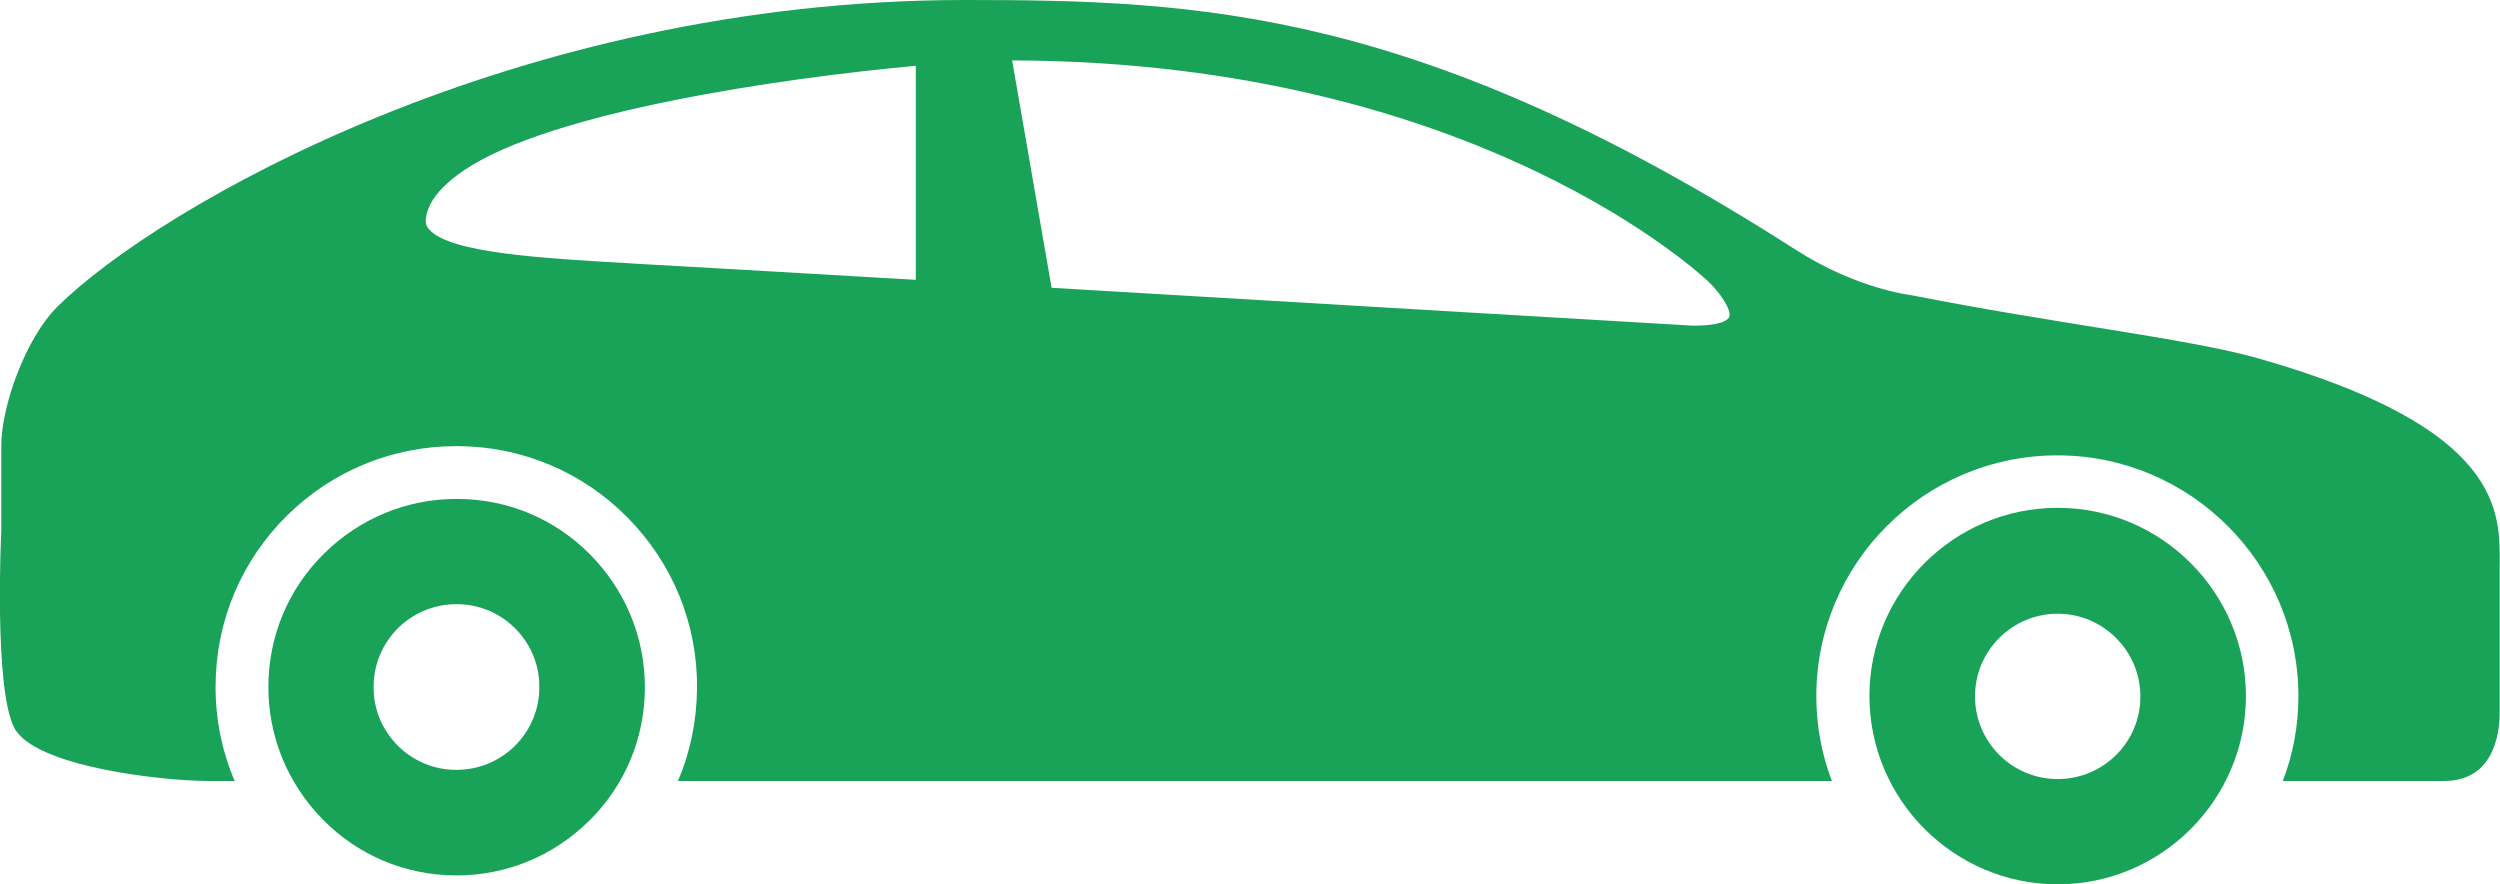 <?xml version="1.0" encoding="utf-8"?>
<!-- Generator: Adobe Illustrator 23.0.6, SVG Export Plug-In . SVG Version: 6.00 Build 0)  -->
<svg version="1.1" id="レイヤー_1" xmlns="http://www.w3.org/2000/svg" xmlns:xlink="http://www.w3.org/1999/xlink" x="0px"
	 y="0px" width="78.62px" height="27.81px" viewBox="0 0 78.62 27.81" style="enable-background:new 0 0 78.62 27.81;"
	 xml:space="preserve">
<style type="text/css">
	.st0{fill:#18A358;}
</style>
<g>
	<path class="st0" d="M70.91,11.24c-2.12-0.59-6.37-1.08-10.82-1.96c0,0-1.69-0.19-3.61-1.42C44.65,0.28,37.73,0,30.34,0
		C16.19,0,4.96,6.52,1.81,9.64c-1.01,1-1.77,3.14-1.77,4.38v2.66c0,0-0.24,4.97,0.41,6.21c0.65,1.24,4.73,1.67,6.09,1.67h0.84
		c-0.4-0.94-0.61-1.96-0.6-3.01c0.01-2.02,0.81-3.92,2.25-5.34c1.43-1.41,3.32-2.18,5.32-2.18c0.02,0,0.03,0,0.05,0
		c2.02,0.01,3.92,0.81,5.34,2.25c1.42,1.44,2.2,3.35,2.18,5.37c-0.01,1.02-0.21,2-0.6,2.91h36.29c-0.32-0.83-0.49-1.73-0.49-2.67
		c0-4.18,3.4-7.57,7.58-7.57s7.58,3.4,7.58,7.57c0,0.94-0.17,1.84-0.49,2.67h5.08c1.5,0,1.74-1.4,1.74-2.14v-4.62
		C78.62,16.12,78.77,13.45,70.91,11.24z M19.94,8.29L19.8,8.28c-2.77-0.16-5.64-0.32-6.3-1.06c-0.09-0.1-0.12-0.19-0.11-0.31
		c0.04-0.52,0.45-1.05,1.24-1.58c2.74-1.82,9.9-2.87,14.17-3.26V8.8C24.74,8.56,21.37,8.37,19.94,8.29z M31.83,1.9
		c14.69,0.04,21.82,6.89,21.9,6.96c0.33,0.31,0.74,0.88,0.65,1.11c-0.02,0.05-0.17,0.28-1.16,0.27c-0.35-0.02-10.9-0.64-20.15-1.19
		L31.83,1.9z"/>
	<path class="st0" d="M64.71,15.97c-3.26,0-5.92,2.65-5.92,5.92c0,3.26,2.66,5.92,5.92,5.92c3.26,0,5.92-2.66,5.92-5.92
		C70.63,18.63,67.97,15.97,64.71,15.97z M64.71,24.5c-1.44,0-2.6-1.17-2.6-2.6c0-1.44,1.17-2.6,2.6-2.6s2.6,1.17,2.6,2.6
		C67.32,23.33,66.15,24.5,64.71,24.5z"/>
	<path class="st0" d="M14.4,15.69c-0.01,0-0.03,0-0.04,0c-1.57,0-3.04,0.61-4.16,1.71c-1.13,1.11-1.75,2.59-1.76,4.17
		c-0.01,1.58,0.6,3.07,1.71,4.2s2.59,1.75,4.17,1.76c0.01,0,0.03,0,0.04,0c1.57,0,3.04-0.61,4.16-1.71
		c1.13-1.11,1.75-2.59,1.76-4.17c0.01-1.58-0.6-3.07-1.71-4.2C17.46,16.32,15.98,15.7,14.4,15.69z M16.19,23.46
		c-0.49,0.48-1.14,0.75-1.83,0.75c-0.01,0-0.01,0-0.02,0c-0.7,0-1.35-0.28-1.84-0.77c-0.49-0.5-0.76-1.15-0.75-1.85
		c0-0.7,0.28-1.35,0.77-1.84c0.49-0.48,1.14-0.75,1.83-0.75c0.01,0,0.01,0,0.02,0c0.7,0,1.35,0.28,1.84,0.77
		c0.49,0.5,0.76,1.15,0.75,1.85C16.96,22.32,16.68,22.97,16.19,23.46z"/>
</g>
</svg>
